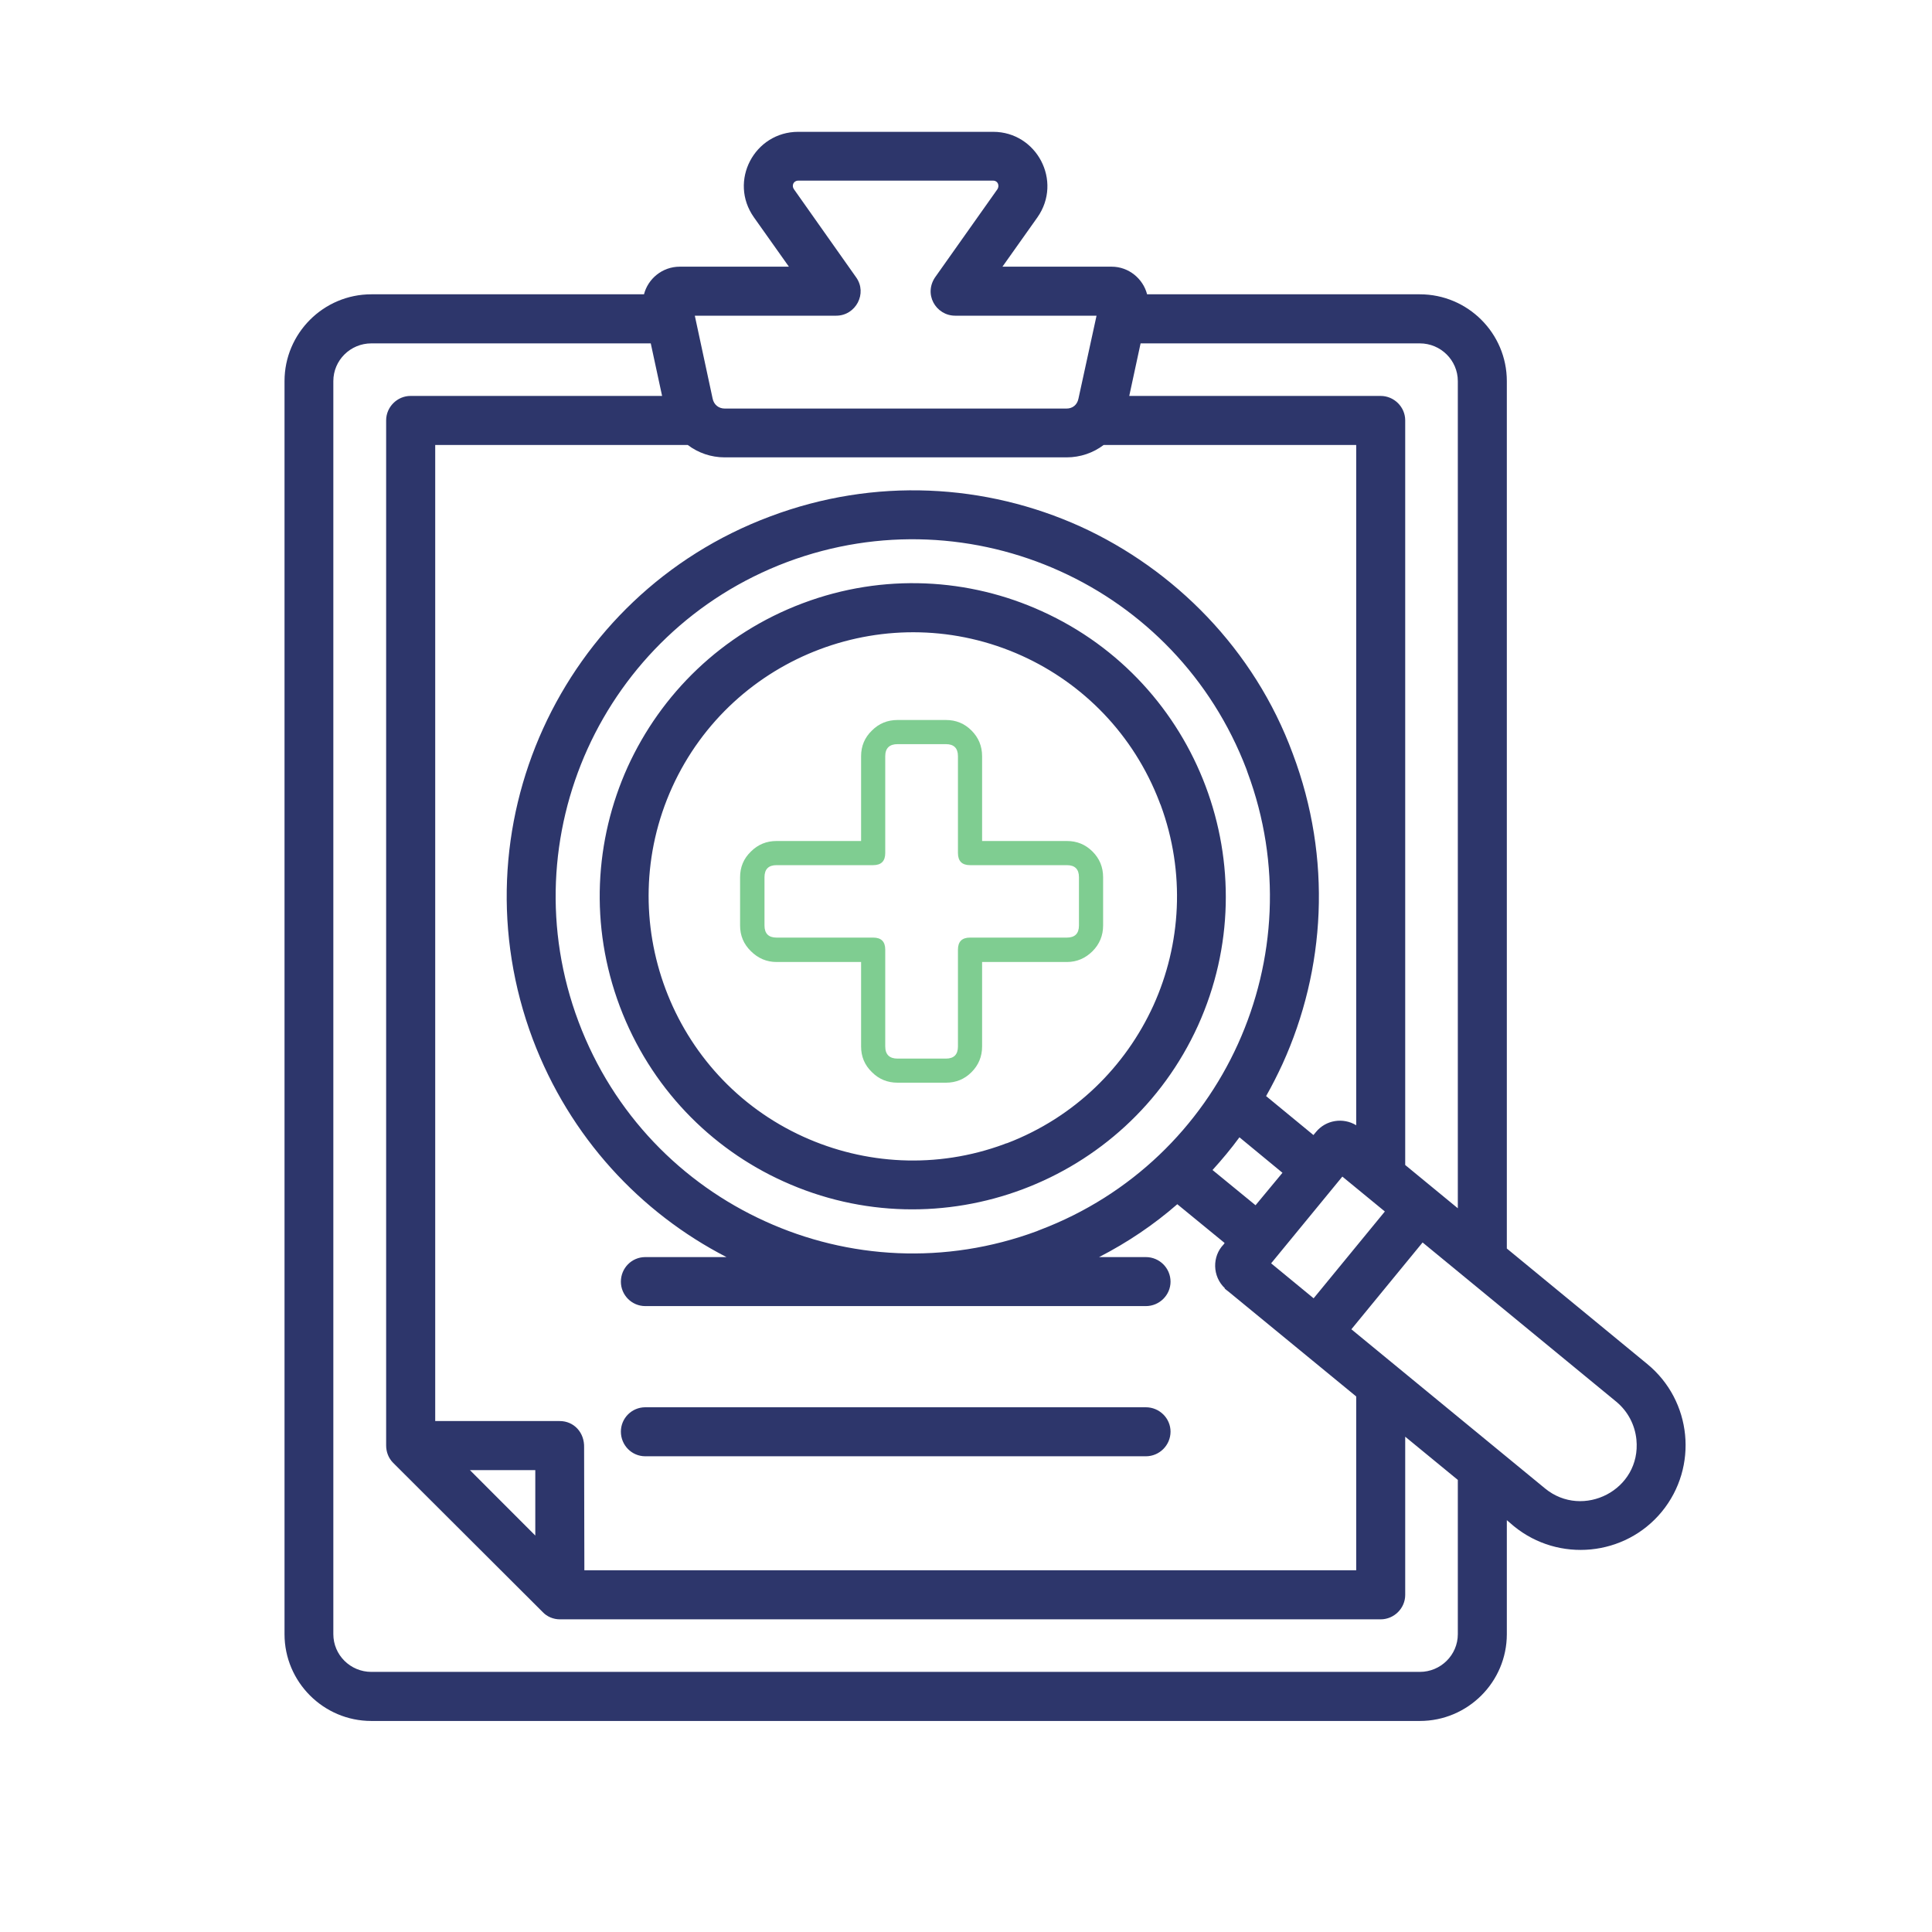 <svg xmlns="http://www.w3.org/2000/svg" xmlns:xlink="http://www.w3.org/1999/xlink" width="40" viewBox="0 0 30 30" height="40" preserveAspectRatio="xMidYMid meet"><defs><clipPath id="7f129c5fa6"><path d="M 0.484 0 L 29.516 0 L 29.516 29.031 L 0.484 29.031 Z M 0.484 0 "></path></clipPath><clipPath id="1a78fca0c1"><path d="M 4.414 2.047 L 26.914 2.047 L 26.914 26.723 L 4.414 26.723 Z M 4.414 2.047 "></path></clipPath><clipPath id="cc0f0fde06"><path d="M 5.879 24.363 L 7.332 24.363 L 7.332 25.812 L 5.879 25.812 Z M 5.879 24.363 "></path></clipPath><image width="657" id="8b6a6aa3ad" height="360" preserveAspectRatio="xMidYMid meet"></image><image width="657" id="ea0b75f350" height="360" preserveAspectRatio="xMidYMid meet"></image><clipPath id="5624340c73"><path d="M 10.73 10.414 L 17.902 10.414 L 17.902 17.586 L 10.73 17.586 Z M 10.73 10.414 "></path></clipPath><clipPath id="373cd98d96"><path d="M 14.316 10.414 C 12.336 10.414 10.73 12.02 10.73 14 C 10.73 15.98 12.336 17.586 14.316 17.586 C 16.297 17.586 17.902 15.98 17.902 14 C 17.902 12.02 16.297 10.414 14.316 10.414 Z M 14.316 10.414 "></path></clipPath><clipPath id="1802bae212"><path d="M 11.492 11.18 L 17.301 11.18 L 17.301 16.984 L 11.492 16.984 Z M 11.492 11.18 "></path></clipPath></defs><g id="57e4eb4249"><g clip-rule="nonzero" clip-path="url(#7f129c5fa6)"><path style=" stroke:none;fill-rule:nonzero;fill:#ffffff;fill-opacity:1;" d="M 0.484 0 L 29.516 0 L 29.516 29.031 L 0.484 29.031 Z M 0.484 0 "></path><path style=" stroke:none;fill-rule:nonzero;fill:#ffffff;fill-opacity:1;" d="M 0.484 0 L 29.516 0 L 29.516 29.031 L 0.484 29.031 Z M 0.484 0 "></path></g><g clip-rule="nonzero" clip-path="url(#1a78fca0c1)"><path style=" stroke:none;fill-rule:evenodd;fill:#2d366b;fill-opacity:1;" d="M 17.027 4.902 L 14.832 4.902 C 14.531 4.902 14.328 4.559 14.535 4.285 L 15.488 2.938 C 15.523 2.883 15.496 2.805 15.422 2.805 L 12.395 2.805 C 12.32 2.805 12.289 2.883 12.328 2.938 L 13.293 4.305 C 13.473 4.555 13.289 4.902 12.984 4.902 L 10.789 4.902 L 11.066 6.191 C 11.086 6.285 11.16 6.344 11.254 6.344 L 16.562 6.344 C 16.656 6.344 16.727 6.285 16.746 6.191 Z M 11.773 12.762 L 13.016 12.762 L 13.016 11.52 C 13.016 11.309 13.188 11.141 13.398 11.141 L 14.949 11.141 C 15.16 11.141 15.332 11.309 15.332 11.52 L 15.332 12.762 L 16.57 12.762 C 16.781 12.762 16.953 12.93 16.953 13.141 L 16.953 14.695 C 16.953 14.906 16.781 15.074 16.57 15.074 L 15.332 15.074 L 15.332 16.316 C 15.332 16.527 15.16 16.695 14.949 16.695 L 13.398 16.695 C 13.188 16.695 13.016 16.527 13.016 16.316 L 13.016 15.074 L 11.773 15.074 C 11.566 15.074 11.395 14.906 11.395 14.695 L 11.395 13.141 C 11.395 12.93 11.566 12.762 11.773 12.762 Z M 13.398 13.523 L 12.156 13.523 L 12.156 14.316 L 13.398 14.316 C 13.605 14.316 13.777 14.484 13.777 14.695 L 13.777 15.938 L 14.57 15.938 L 14.57 14.695 C 14.57 14.484 14.742 14.316 14.949 14.316 L 16.191 14.316 L 16.191 13.523 L 14.949 13.523 C 14.742 13.523 14.57 13.352 14.57 13.141 L 14.57 11.898 L 13.777 11.898 L 13.777 13.141 C 13.777 13.352 13.605 13.523 13.398 13.523 Z M 9.625 15.629 C 10.098 16.883 11.031 17.832 12.164 18.344 C 14.605 19.453 17.492 18.367 18.602 15.926 C 19.707 13.484 18.621 10.598 16.18 9.492 C 15.051 8.977 13.719 8.895 12.465 9.367 C 11.207 9.84 10.262 10.777 9.746 11.91 C 9.234 13.043 9.152 14.371 9.625 15.629 Z M 10.438 12.223 C 9.504 14.281 10.418 16.719 12.477 17.652 C 13.426 18.082 14.539 18.156 15.594 17.766 C 15.609 17.758 15.625 17.754 15.641 17.75 C 16.688 17.348 17.477 16.562 17.91 15.613 C 18.34 14.664 18.41 13.551 18.023 12.5 C 18.016 12.484 18.008 12.469 18.004 12.453 C 17.602 11.402 16.816 10.613 15.871 10.184 C 13.809 9.25 11.375 10.164 10.438 12.223 Z M 22.09 19.293 L 20.984 20.641 L 23.992 23.113 C 24.578 23.594 25.488 23.137 25.41 22.352 C 25.387 22.129 25.281 21.918 25.098 21.766 Z M 20.398 20.16 L 19.738 19.617 L 20.844 18.27 L 21.504 18.812 Z M 19 19.324 L 19.016 19.301 L 18.281 18.699 C 17.918 19.016 17.508 19.293 17.066 19.52 L 17.793 19.52 C 18.004 19.52 18.176 19.691 18.176 19.902 C 18.176 20.109 18.004 20.281 17.793 20.281 L 10.02 20.281 C 9.809 20.281 9.641 20.109 9.641 19.902 C 9.641 19.691 9.809 19.52 10.02 19.52 L 11.281 19.52 C 9.945 18.832 8.848 17.66 8.273 16.137 C 7.66 14.504 7.766 12.781 8.434 11.312 C 9.102 9.844 10.328 8.629 11.957 8.02 C 13.586 7.406 15.309 7.512 16.777 8.176 C 18.234 8.84 19.477 10.082 20.074 11.703 C 20.688 13.332 20.582 15.055 19.914 16.523 C 19.836 16.691 19.754 16.855 19.66 17.02 L 20.395 17.625 L 20.434 17.578 C 20.586 17.391 20.855 17.348 21.059 17.473 L 21.059 6.91 L 17.137 6.91 C 16.977 7.031 16.777 7.102 16.562 7.102 L 11.254 7.102 C 11.039 7.102 10.84 7.031 10.68 6.91 L 6.758 6.91 L 6.758 22.066 L 8.691 22.066 C 8.91 22.066 9.078 22.242 9.07 22.48 L 9.074 24.383 L 21.059 24.383 L 21.059 21.684 L 19.07 20.051 C 19.051 20.039 19.035 20.023 19.016 20.008 L 19.02 20.004 C 18.824 19.82 18.82 19.508 19 19.324 Z M 19.496 18.715 L 18.828 18.168 C 18.977 18.004 19.117 17.836 19.246 17.66 L 19.914 18.211 Z M 21.82 18.09 L 21.82 6.527 C 21.82 6.32 21.648 6.148 21.438 6.148 L 17.535 6.148 L 17.711 5.332 L 22.047 5.332 C 22.371 5.332 22.637 5.594 22.637 5.918 L 22.637 18.762 Z M 23.398 19.387 L 25.578 21.18 C 26.273 21.75 26.375 22.777 25.805 23.473 C 25.234 24.168 24.203 24.266 23.508 23.699 L 23.398 23.605 L 23.398 25.375 C 23.398 26.117 22.793 26.723 22.047 26.723 L 5.766 26.723 C 5.023 26.723 4.418 26.117 4.418 25.375 L 4.418 5.918 C 4.418 5.176 5.023 4.57 5.766 4.57 L 10 4.57 C 10.062 4.328 10.285 4.141 10.555 4.141 L 12.25 4.141 L 11.707 3.375 C 11.309 2.812 11.715 2.047 12.395 2.047 L 15.422 2.047 C 16.098 2.047 16.504 2.812 16.109 3.375 L 15.566 4.141 L 17.262 4.141 C 17.527 4.141 17.75 4.328 17.812 4.57 L 22.047 4.57 C 22.793 4.57 23.398 5.176 23.398 5.918 Z M 22.637 22.98 L 22.637 25.375 C 22.637 25.699 22.371 25.961 22.047 25.961 L 5.766 25.961 C 5.441 25.961 5.176 25.699 5.176 25.375 L 5.176 5.918 C 5.176 5.594 5.441 5.332 5.766 5.332 L 10.105 5.332 L 10.281 6.148 L 6.375 6.148 C 6.168 6.148 5.996 6.32 5.996 6.527 L 5.996 22.445 C 5.996 22.543 6.031 22.641 6.105 22.715 L 8.426 25.031 C 8.492 25.102 8.59 25.145 8.695 25.145 L 21.438 25.145 C 21.648 25.145 21.82 24.973 21.82 24.766 L 21.82 22.309 Z M 9.125 11.625 C 8.539 12.918 8.445 14.434 8.984 15.867 C 9.523 17.301 10.59 18.379 11.883 18.965 C 13.168 19.551 14.676 19.645 16.102 19.117 C 16.117 19.109 16.133 19.105 16.148 19.098 C 17.57 18.559 18.641 17.496 19.223 16.211 C 19.805 14.926 19.902 13.418 19.371 11.992 C 19.367 11.977 19.359 11.961 19.355 11.945 C 18.812 10.523 17.75 9.453 16.465 8.871 C 15.172 8.285 13.656 8.191 12.223 8.727 C 10.789 9.266 9.711 10.336 9.125 11.625 Z M 10.02 22.613 C 9.809 22.613 9.641 22.441 9.641 22.23 C 9.641 22.023 9.809 21.852 10.02 21.852 L 17.793 21.852 C 18.004 21.852 18.176 22.023 18.176 22.23 C 18.176 22.441 18.004 22.613 17.793 22.613 Z M 8.312 23.844 L 7.297 22.828 L 8.312 22.828 Z M 8.312 23.844 "></path></g><g clip-rule="nonzero" clip-path="url(#cc0f0fde06)"><g mask="url(#db8bd1a5cf)" transform="matrix(0.004,0,0,0.004,5.098,24.362)"><image width="657" height="360" preserveAspectRatio="xMidYMid meet"></image><mask id="db8bd1a5cf"><g><image width="657" height="360" preserveAspectRatio="xMidYMid meet"></image></g></mask></g></g><g clip-rule="nonzero" clip-path="url(#5624340c73)"><g clip-rule="nonzero" clip-path="url(#373cd98d96)"><path style=" stroke:none;fill-rule:nonzero;fill:#ffffff;fill-opacity:1;" d="M 10.73 10.414 L 17.902 10.414 L 17.902 17.586 L 10.73 17.586 Z M 10.73 10.414 "></path></g></g><g clip-rule="nonzero" clip-path="url(#1802bae212)"><path style=" stroke:none;fill-rule:nonzero;fill:#7fcd91;fill-opacity:1;" d="M 16.566 13.059 L 15.25 13.059 L 15.25 11.742 C 15.25 11.586 15.195 11.453 15.086 11.344 C 14.977 11.234 14.844 11.18 14.688 11.18 L 13.938 11.18 C 13.781 11.18 13.648 11.234 13.539 11.344 C 13.426 11.453 13.371 11.586 13.371 11.742 L 13.371 13.059 L 12.059 13.059 C 11.902 13.059 11.77 13.113 11.66 13.223 C 11.547 13.332 11.492 13.465 11.492 13.621 L 11.492 14.371 C 11.492 14.527 11.547 14.66 11.66 14.77 C 11.77 14.879 11.902 14.938 12.059 14.938 L 13.371 14.938 L 13.371 16.25 C 13.371 16.406 13.426 16.539 13.539 16.648 C 13.648 16.758 13.781 16.812 13.938 16.812 L 14.688 16.812 C 14.844 16.812 14.977 16.758 15.086 16.648 C 15.195 16.539 15.25 16.406 15.25 16.25 L 15.25 14.938 L 16.566 14.938 C 16.723 14.938 16.855 14.879 16.965 14.77 C 17.074 14.66 17.129 14.527 17.129 14.371 L 17.129 13.621 C 17.129 13.465 17.074 13.332 16.965 13.223 C 16.855 13.113 16.723 13.059 16.566 13.059 Z M 16.754 14.371 C 16.754 14.496 16.691 14.559 16.566 14.559 L 15.062 14.559 C 14.938 14.559 14.875 14.621 14.875 14.746 L 14.875 16.25 C 14.875 16.375 14.812 16.438 14.688 16.438 L 13.938 16.438 C 13.812 16.438 13.746 16.375 13.746 16.25 L 13.746 14.746 C 13.746 14.621 13.684 14.559 13.559 14.559 L 12.059 14.559 C 11.934 14.559 11.871 14.496 11.871 14.371 L 11.871 13.621 C 11.871 13.496 11.934 13.434 12.059 13.434 L 13.559 13.434 C 13.684 13.434 13.746 13.371 13.746 13.246 L 13.746 11.742 C 13.746 11.617 13.812 11.555 13.938 11.555 L 14.688 11.555 C 14.812 11.555 14.875 11.617 14.875 11.742 L 14.875 13.246 C 14.875 13.371 14.938 13.434 15.062 13.434 L 16.566 13.434 C 16.691 13.434 16.754 13.496 16.754 13.621 Z M 16.754 14.371 "></path></g></g></svg>